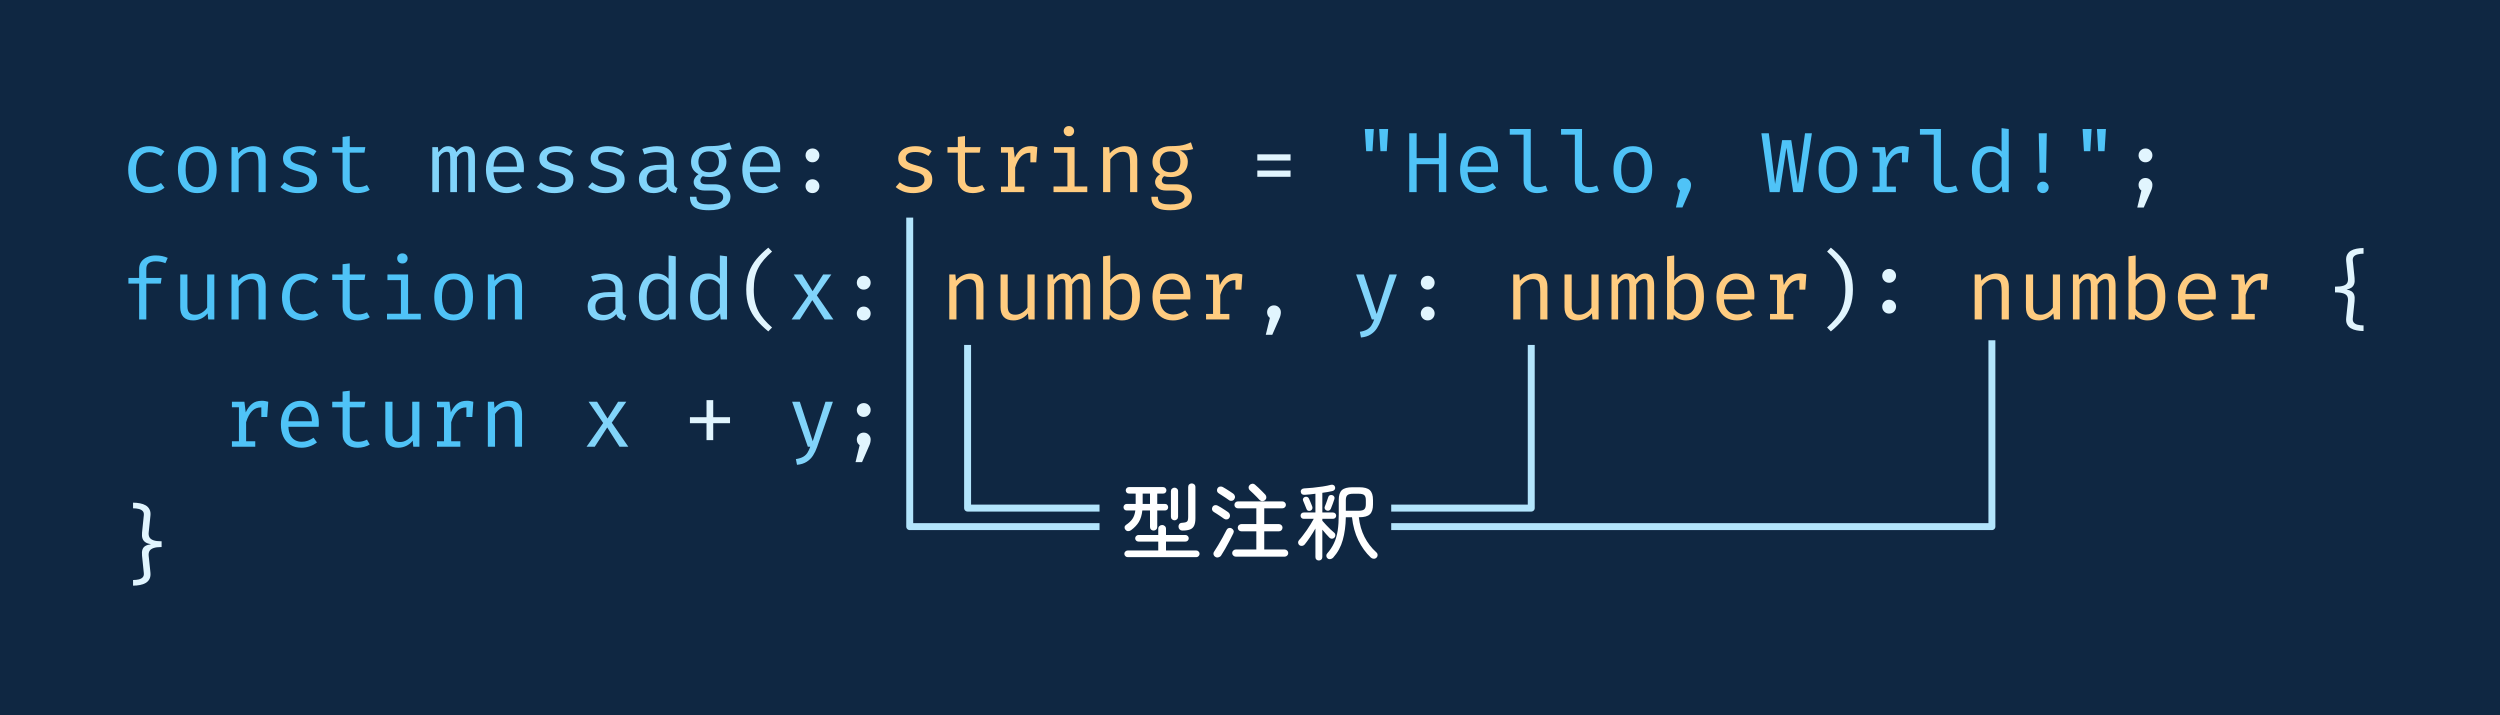 <svg width="1080" height="309" viewBox="0 0 1080 309" fill="none" xmlns="http://www.w3.org/2000/svg">
<rect width="1080" height="309" fill="#0F2742"/>
<path d="M64.499 80.748C65.471 80.748 66.375 80.588 67.212 80.268C68.061 79.948 68.843 79.541 69.557 79.049L71.071 81.08C70.222 81.806 69.2 82.379 68.006 82.797C66.812 83.215 65.643 83.425 64.499 83.425C62.566 83.425 60.917 83.012 59.551 82.188C58.197 81.351 57.163 80.181 56.449 78.68C55.735 77.166 55.379 75.394 55.379 73.363C55.379 71.418 55.735 69.677 56.449 68.138C57.175 66.588 58.215 65.369 59.569 64.483C60.935 63.597 62.591 63.154 64.535 63.154C65.778 63.154 66.942 63.345 68.025 63.726C69.12 64.095 70.123 64.655 71.034 65.406L69.52 67.474C68.695 66.895 67.865 66.465 67.028 66.181C66.203 65.886 65.36 65.739 64.499 65.739C62.825 65.739 61.446 66.366 60.363 67.621C59.28 68.877 58.739 70.791 58.739 73.363C58.739 75.086 58.985 76.495 59.477 77.591C59.981 78.674 60.665 79.474 61.526 79.991C62.4 80.495 63.391 80.748 64.499 80.748ZM85.262 63.154C87.096 63.154 88.628 63.572 89.859 64.409C91.102 65.234 92.031 66.403 92.647 67.917C93.275 69.431 93.588 71.215 93.588 73.271C93.588 75.252 93.268 77.006 92.628 78.532C91.988 80.058 91.047 81.258 89.804 82.132C88.573 82.994 87.047 83.425 85.225 83.425C83.404 83.425 81.871 83.006 80.628 82.169C79.385 81.332 78.444 80.157 77.804 78.643C77.176 77.117 76.862 75.338 76.862 73.308C76.862 71.302 77.182 69.535 77.822 68.009C78.462 66.483 79.404 65.295 80.647 64.446C81.902 63.585 83.441 63.154 85.262 63.154ZM85.262 65.683C83.588 65.683 82.321 66.305 81.459 67.548C80.61 68.778 80.185 70.698 80.185 73.308C80.185 75.868 80.604 77.769 81.441 79.012C82.29 80.255 83.552 80.877 85.225 80.877C86.899 80.877 88.155 80.255 88.992 79.012C89.841 77.769 90.265 75.855 90.265 73.271C90.265 70.686 89.847 68.778 89.01 67.548C88.173 66.305 86.924 65.683 85.262 65.683ZM100.008 83V63.56H102.648L102.888 66.255C103.675 65.258 104.66 64.495 105.841 63.966C107.035 63.425 108.192 63.154 109.312 63.154C111.22 63.154 112.605 63.658 113.466 64.668C114.34 65.677 114.777 67.08 114.777 68.877V83H111.675V71.166C111.675 69.837 111.601 68.766 111.454 67.954C111.306 67.129 110.998 66.532 110.531 66.163C110.063 65.781 109.337 65.591 108.352 65.591C107.589 65.591 106.869 65.757 106.192 66.089C105.528 66.421 104.931 66.84 104.401 67.345C103.885 67.837 103.454 68.335 103.109 68.84V83H100.008ZM128.765 80.859C130.255 80.859 131.43 80.582 132.291 80.028C133.165 79.462 133.602 78.711 133.602 77.775C133.602 77.185 133.491 76.674 133.27 76.243C133.061 75.812 132.624 75.425 131.959 75.08C131.295 74.735 130.273 74.391 128.895 74.046C127.553 73.714 126.384 73.332 125.387 72.901C124.402 72.459 123.633 71.886 123.079 71.185C122.538 70.483 122.267 69.572 122.267 68.452C122.267 67.357 122.575 66.415 123.19 65.628C123.818 64.828 124.685 64.219 125.793 63.8C126.901 63.369 128.187 63.154 129.651 63.154C131.215 63.154 132.575 63.363 133.731 63.782C134.901 64.188 135.891 64.692 136.704 65.295L135.338 67.4C134.599 66.895 133.787 66.483 132.901 66.163C132.015 65.831 130.944 65.665 129.688 65.665C128.162 65.665 127.079 65.905 126.439 66.385C125.799 66.852 125.479 67.462 125.479 68.212C125.479 68.778 125.633 69.252 125.941 69.634C126.261 70.003 126.796 70.341 127.547 70.649C128.298 70.945 129.331 71.271 130.648 71.628C131.916 71.96 133.018 72.36 133.953 72.828C134.901 73.295 135.639 73.911 136.168 74.674C136.698 75.437 136.962 76.421 136.962 77.628C136.962 79.006 136.568 80.126 135.781 80.988C134.993 81.837 133.971 82.459 132.716 82.852C131.473 83.234 130.156 83.425 128.765 83.425C127.005 83.425 125.504 83.172 124.261 82.668C123.03 82.151 121.996 81.529 121.159 80.803L122.931 78.754C123.695 79.382 124.568 79.892 125.553 80.286C126.55 80.668 127.621 80.859 128.765 80.859ZM159.738 82.022C159.074 82.465 158.268 82.809 157.32 83.055C156.372 83.302 155.443 83.425 154.532 83.425C152.44 83.425 150.828 82.877 149.695 81.781C148.563 80.686 147.997 79.277 147.997 77.554V65.96H143.529V63.56H147.997V59.148L151.098 58.779V63.56H157.818L157.449 65.96H151.098V77.517C151.098 78.6 151.381 79.425 151.948 79.991C152.526 80.557 153.48 80.84 154.809 80.84C155.535 80.84 156.206 80.754 156.821 80.582C157.437 80.409 158.009 80.188 158.538 79.917L159.738 82.022ZM590.19 65.332L589.599 55.732H593.495L592.922 65.332H590.19ZM596.356 65.332L595.802 55.732H599.679L599.089 65.332H596.356ZM621.588 83V70.945H611.988V83H608.794V57.578H611.988V68.323H621.588V57.578H624.782V83H621.588ZM634.007 74.379C634.069 75.88 634.358 77.111 634.875 78.071C635.392 79.019 636.075 79.72 636.924 80.175C637.773 80.618 638.696 80.84 639.693 80.84C640.69 80.84 641.589 80.692 642.389 80.397C643.201 80.102 644.032 79.665 644.881 79.086L646.339 81.135C645.429 81.849 644.389 82.409 643.219 82.815C642.062 83.222 640.875 83.425 639.656 83.425C637.773 83.425 636.167 83 634.838 82.151C633.509 81.302 632.493 80.12 631.792 78.606C631.102 77.08 630.758 75.314 630.758 73.308C630.758 71.338 631.109 69.591 631.81 68.065C632.512 66.538 633.496 65.338 634.764 64.465C636.032 63.591 637.527 63.154 639.25 63.154C640.887 63.154 642.296 63.541 643.478 64.317C644.659 65.08 645.564 66.175 646.192 67.603C646.832 69.019 647.152 70.711 647.152 72.68C647.152 73.012 647.146 73.326 647.133 73.621C647.121 73.905 647.102 74.157 647.078 74.379H634.007ZM639.287 65.701C637.847 65.701 636.641 66.212 635.669 67.234C634.709 68.255 634.161 69.837 634.026 71.978H644.161C644.124 69.898 643.669 68.335 642.795 67.289C641.921 66.231 640.752 65.701 639.287 65.701ZM661.288 55.732V78.2C661.288 79.16 661.583 79.843 662.174 80.249C662.777 80.643 663.552 80.84 664.5 80.84C665.091 80.84 665.651 80.778 666.18 80.655C666.709 80.532 667.239 80.366 667.768 80.157L668.599 82.428C668.069 82.686 667.411 82.914 666.623 83.111C665.848 83.32 664.968 83.425 663.983 83.425C662.26 83.425 660.863 82.951 659.792 82.003C658.722 81.043 658.186 79.72 658.186 78.034V58.188H652.223V55.732H661.288ZM683.436 55.732V78.2C683.436 79.16 683.732 79.843 684.322 80.249C684.925 80.643 685.701 80.84 686.649 80.84C687.239 80.84 687.799 80.778 688.329 80.655C688.858 80.532 689.387 80.366 689.916 80.157L690.747 82.428C690.218 82.686 689.559 82.914 688.772 83.111C687.996 83.32 687.116 83.425 686.132 83.425C684.409 83.425 683.012 82.951 681.941 82.003C680.87 81.043 680.335 79.72 680.335 78.034V58.188H674.372V55.732H683.436ZM705.419 63.154C707.252 63.154 708.785 63.572 710.015 64.409C711.259 65.234 712.188 66.403 712.803 67.917C713.431 69.431 713.745 71.215 713.745 73.271C713.745 75.252 713.425 77.006 712.785 78.532C712.145 80.058 711.203 81.258 709.96 82.132C708.729 82.994 707.203 83.425 705.382 83.425C703.56 83.425 702.028 83.006 700.785 82.169C699.542 81.332 698.6 80.157 697.96 78.643C697.332 77.117 697.019 75.338 697.019 73.308C697.019 71.302 697.339 69.535 697.979 68.009C698.619 66.483 699.56 65.295 700.803 64.446C702.059 63.585 703.597 63.154 705.419 63.154ZM705.419 65.683C703.745 65.683 702.477 66.305 701.615 67.548C700.766 68.778 700.342 70.698 700.342 73.308C700.342 75.868 700.76 77.769 701.597 79.012C702.446 80.255 703.708 80.877 705.382 80.877C707.055 80.877 708.311 80.255 709.148 79.012C709.997 77.769 710.422 75.855 710.422 73.271C710.422 70.686 710.003 68.778 709.166 67.548C708.329 66.305 707.08 65.683 705.419 65.683ZM727.53 76.926C728.379 76.926 729.087 77.215 729.653 77.794C730.232 78.372 730.521 79.068 730.521 79.88C730.521 80.323 730.465 80.772 730.355 81.228C730.256 81.683 730.072 82.2 729.801 82.778L726.81 89.628H724.004L725.776 82.335C725.407 82.065 725.112 81.714 724.89 81.283C724.681 80.84 724.576 80.372 724.576 79.88C724.576 79.055 724.859 78.36 725.425 77.794C725.992 77.215 726.693 76.926 727.53 76.926ZM782.738 57.578L778.861 83H774.652L771.735 63.819L768.799 83H764.498L760.916 57.578H764.128L766.842 79.474L769.888 60.532H773.821L776.719 79.474L779.765 57.578H782.738ZM794.012 63.154C795.846 63.154 797.378 63.572 798.609 64.409C799.852 65.234 800.782 66.403 801.397 67.917C802.025 69.431 802.338 71.215 802.338 73.271C802.338 75.252 802.018 77.006 801.378 78.532C800.738 80.058 799.797 81.258 798.554 82.132C797.323 82.994 795.797 83.425 793.975 83.425C792.154 83.425 790.622 83.006 789.378 82.169C788.135 81.332 787.194 80.157 786.554 78.643C785.926 77.117 785.612 75.338 785.612 73.308C785.612 71.302 785.932 69.535 786.572 68.009C787.212 66.483 788.154 65.295 789.397 64.446C790.652 63.585 792.191 63.154 794.012 63.154ZM794.012 65.683C792.338 65.683 791.071 66.305 790.209 67.548C789.36 68.778 788.935 70.698 788.935 73.308C788.935 75.868 789.354 77.769 790.191 79.012C791.04 80.255 792.302 80.877 793.975 80.877C795.649 80.877 796.905 80.255 797.742 79.012C798.591 77.769 799.015 75.855 799.015 73.271C799.015 70.686 798.597 68.778 797.76 67.548C796.923 66.305 795.674 65.683 794.012 65.683ZM808.942 83V80.618H811.97V65.942H808.942V63.56H814.333L814.905 68.157C815.656 66.557 816.567 65.32 817.638 64.446C818.708 63.572 820.124 63.135 821.884 63.135C822.425 63.135 822.905 63.178 823.324 63.265C823.755 63.339 824.191 63.437 824.635 63.56L823.73 66.329C823.324 66.219 822.955 66.138 822.622 66.089C822.29 66.028 821.908 65.997 821.478 65.997C819.988 65.997 818.708 66.526 817.638 67.585C816.567 68.643 815.711 70.243 815.071 72.385V80.618H819.022V83H808.942ZM821.644 70.132V65.905L821.958 63.56H824.635L824.191 70.132H821.644ZM838.475 55.732V78.2C838.475 79.16 838.771 79.843 839.361 80.249C839.965 80.643 840.74 80.84 841.688 80.84C842.278 80.84 842.838 80.778 843.368 80.655C843.897 80.532 844.426 80.366 844.955 80.157L845.786 82.428C845.257 82.686 844.598 82.914 843.811 83.111C843.035 83.32 842.155 83.425 841.171 83.425C839.448 83.425 838.051 82.951 836.98 82.003C835.909 81.043 835.374 79.72 835.374 78.034V58.188H829.411V55.732H838.475ZM864.685 55.345L867.787 55.732V83H865.073L864.778 80.434C864.051 81.468 863.215 82.225 862.267 82.705C861.331 83.185 860.328 83.425 859.258 83.425C857.571 83.425 856.181 83 855.085 82.151C853.99 81.302 853.178 80.12 852.648 78.606C852.119 77.08 851.855 75.314 851.855 73.308C851.855 71.363 852.156 69.628 852.759 68.102C853.362 66.563 854.23 65.357 855.362 64.483C856.507 63.597 857.879 63.154 859.479 63.154C860.599 63.154 861.584 63.351 862.433 63.745C863.282 64.126 864.033 64.692 864.685 65.443V55.345ZM860.291 65.646C858.667 65.646 857.418 66.28 856.544 67.548C855.67 68.815 855.233 70.735 855.233 73.308C855.233 74.981 855.411 76.385 855.768 77.517C856.125 78.649 856.648 79.499 857.338 80.065C858.039 80.631 858.895 80.914 859.904 80.914C861.011 80.914 861.953 80.6 862.728 79.972C863.516 79.345 864.168 78.637 864.685 77.849V68.138C864.156 67.351 863.516 66.742 862.765 66.311C862.015 65.868 861.19 65.646 860.291 65.646ZM884.212 57.578L883.898 74.618H881.111L880.741 57.578H884.212ZM882.532 78.477C883.246 78.477 883.837 78.717 884.304 79.197C884.784 79.677 885.024 80.255 885.024 80.932C885.024 81.621 884.784 82.212 884.304 82.705C883.837 83.185 883.246 83.425 882.532 83.425C881.831 83.425 881.246 83.185 880.778 82.705C880.311 82.212 880.077 81.621 880.077 80.932C880.077 80.255 880.311 79.677 880.778 79.197C881.246 78.717 881.831 78.477 882.532 78.477ZM900.268 65.332L899.678 55.732H903.573L903.001 65.332H900.268ZM906.434 65.332L905.881 55.732H909.758L909.167 65.332H906.434ZM67.194 110.345C68.24 110.345 69.188 110.437 70.037 110.622C70.886 110.806 71.692 111.065 72.455 111.397L71.459 113.705C70.831 113.434 70.166 113.231 69.465 113.095C68.763 112.96 68.037 112.892 67.286 112.892C65.932 112.892 64.911 113.157 64.222 113.686C63.545 114.215 63.206 115.028 63.206 116.123V120.074H69.797L69.465 122.511H63.206V138H60.105V122.511H55.471V120.074H60.105V116.197C60.105 114.991 60.412 113.951 61.028 113.077C61.655 112.203 62.505 111.532 63.575 111.065C64.646 110.585 65.852 110.345 67.194 110.345ZM80.961 118.56V132.332C80.961 133.612 81.225 134.535 81.755 135.102C82.284 135.668 83.108 135.951 84.228 135.951C85.299 135.951 86.308 135.649 87.256 135.046C88.216 134.431 88.961 133.705 89.49 132.868V118.56H92.591V138H89.951L89.693 135.378C88.93 136.363 87.988 137.12 86.868 137.649C85.748 138.166 84.616 138.425 83.472 138.425C81.588 138.425 80.179 137.926 79.244 136.929C78.321 135.92 77.859 134.511 77.859 132.702V118.56H80.961ZM100.008 138V118.56H102.648L102.888 121.255C103.675 120.258 104.66 119.495 105.841 118.966C107.035 118.425 108.192 118.154 109.312 118.154C111.22 118.154 112.605 118.658 113.466 119.668C114.34 120.677 114.777 122.08 114.777 123.877V138H111.675V126.166C111.675 124.837 111.601 123.766 111.454 122.954C111.306 122.129 110.998 121.532 110.531 121.163C110.063 120.782 109.337 120.591 108.352 120.591C107.589 120.591 106.869 120.757 106.192 121.089C105.528 121.422 104.931 121.84 104.401 122.345C103.885 122.837 103.454 123.335 103.109 123.84V138H100.008ZM130.944 135.748C131.916 135.748 132.821 135.588 133.658 135.268C134.507 134.948 135.288 134.542 136.002 134.049L137.516 136.08C136.667 136.806 135.645 137.378 134.451 137.797C133.258 138.215 132.088 138.425 130.944 138.425C129.011 138.425 127.362 138.012 125.996 137.188C124.642 136.351 123.608 135.182 122.895 133.68C122.181 132.166 121.824 130.394 121.824 128.363C121.824 126.418 122.181 124.677 122.895 123.138C123.621 121.588 124.661 120.369 126.015 119.483C127.381 118.597 129.036 118.154 130.981 118.154C132.224 118.154 133.387 118.345 134.47 118.726C135.565 119.095 136.568 119.655 137.479 120.406L135.965 122.474C135.141 121.895 134.31 121.465 133.473 121.182C132.648 120.886 131.805 120.738 130.944 120.738C129.27 120.738 127.891 121.366 126.808 122.622C125.725 123.877 125.184 125.791 125.184 128.363C125.184 130.086 125.43 131.495 125.922 132.591C126.427 133.674 127.11 134.474 127.971 134.991C128.845 135.495 129.836 135.748 130.944 135.748ZM159.738 137.022C159.074 137.465 158.268 137.809 157.32 138.055C156.372 138.302 155.443 138.425 154.532 138.425C152.44 138.425 150.828 137.877 149.695 136.782C148.563 135.686 147.997 134.277 147.997 132.554V120.96H143.529V118.56H147.997V114.148L151.098 113.778V118.56H157.818L157.449 120.96H151.098V132.517C151.098 133.6 151.381 134.425 151.948 134.991C152.526 135.557 153.48 135.84 154.809 135.84C155.535 135.84 156.206 135.754 156.821 135.582C157.437 135.409 158.009 135.188 158.538 134.917L159.738 137.022ZM176.293 118.56V135.545H181.776V138H167.191V135.545H173.191V121.015H167.376V118.56H176.293ZM173.819 109.458C174.508 109.458 175.056 109.668 175.462 110.086C175.881 110.505 176.09 111.015 176.09 111.618C176.09 112.246 175.881 112.775 175.462 113.206C175.056 113.625 174.508 113.834 173.819 113.834C173.167 113.834 172.631 113.625 172.213 113.206C171.794 112.775 171.585 112.246 171.585 111.618C171.585 111.015 171.794 110.505 172.213 110.086C172.631 109.668 173.167 109.458 173.819 109.458ZM196.004 118.154C197.838 118.154 199.371 118.572 200.601 119.409C201.844 120.234 202.774 121.403 203.389 122.917C204.017 124.431 204.331 126.215 204.331 128.271C204.331 130.252 204.011 132.006 203.371 133.532C202.731 135.058 201.789 136.258 200.546 137.132C199.315 137.994 197.789 138.425 195.968 138.425C194.146 138.425 192.614 138.006 191.371 137.169C190.128 136.332 189.186 135.157 188.546 133.643C187.918 132.117 187.604 130.338 187.604 128.308C187.604 126.302 187.924 124.535 188.564 123.009C189.204 121.483 190.146 120.295 191.389 119.446C192.644 118.585 194.183 118.154 196.004 118.154ZM196.004 120.683C194.331 120.683 193.063 121.305 192.201 122.548C191.352 123.778 190.928 125.698 190.928 128.308C190.928 130.868 191.346 132.769 192.183 134.012C193.032 135.255 194.294 135.877 195.968 135.877C197.641 135.877 198.897 135.255 199.734 134.012C200.583 132.769 201.008 130.855 201.008 128.271C201.008 125.686 200.589 123.778 199.752 122.548C198.915 121.305 197.666 120.683 196.004 120.683ZM210.75 138V118.56H213.39L213.63 121.255C214.418 120.258 215.402 119.495 216.584 118.966C217.778 118.425 218.934 118.154 220.054 118.154C221.962 118.154 223.347 118.658 224.208 119.668C225.082 120.677 225.519 122.08 225.519 123.877V138H222.418V126.166C222.418 124.837 222.344 123.766 222.196 122.954C222.048 122.129 221.741 121.532 221.273 121.163C220.805 120.782 220.079 120.591 219.094 120.591C218.331 120.591 217.611 120.757 216.934 121.089C216.27 121.422 215.673 121.84 215.144 122.345C214.627 122.837 214.196 123.335 213.851 123.84V138H210.75ZM100.192 193V190.618H103.22V175.942H100.192V173.56H105.583L106.155 178.157C106.906 176.557 107.817 175.32 108.888 174.446C109.958 173.572 111.374 173.135 113.134 173.135C113.675 173.135 114.155 173.178 114.574 173.265C115.005 173.338 115.441 173.437 115.885 173.56L114.98 176.329C114.574 176.218 114.205 176.138 113.872 176.089C113.54 176.028 113.158 175.997 112.728 175.997C111.238 175.997 109.958 176.526 108.888 177.585C107.817 178.643 106.961 180.243 106.321 182.385V190.618H110.272V193H100.192ZM112.894 180.132V175.905L113.208 173.56H115.885L115.441 180.132H112.894ZM124.593 184.378C124.655 185.88 124.944 187.111 125.461 188.071C125.978 189.018 126.661 189.72 127.51 190.175C128.359 190.618 129.282 190.84 130.279 190.84C131.276 190.84 132.175 190.692 132.975 190.397C133.787 190.102 134.618 189.665 135.467 189.086L136.925 191.135C136.015 191.849 134.975 192.409 133.805 192.815C132.648 193.222 131.461 193.425 130.242 193.425C128.359 193.425 126.753 193 125.424 192.151C124.095 191.302 123.079 190.12 122.378 188.606C121.688 187.08 121.344 185.314 121.344 183.308C121.344 181.338 121.695 179.591 122.396 178.065C123.098 176.538 124.082 175.338 125.35 174.465C126.618 173.591 128.113 173.154 129.836 173.154C131.473 173.154 132.882 173.542 134.064 174.317C135.245 175.08 136.15 176.175 136.778 177.603C137.418 179.018 137.738 180.711 137.738 182.68C137.738 183.012 137.731 183.326 137.719 183.622C137.707 183.905 137.688 184.157 137.664 184.378H124.593ZM129.873 175.702C128.433 175.702 127.227 176.212 126.255 177.234C125.295 178.255 124.747 179.837 124.611 181.978H134.747C134.71 179.898 134.255 178.335 133.381 177.289C132.507 176.231 131.338 175.702 129.873 175.702ZM159.738 192.022C159.074 192.465 158.268 192.809 157.32 193.055C156.372 193.302 155.443 193.425 154.532 193.425C152.44 193.425 150.828 192.877 149.695 191.782C148.563 190.686 147.997 189.277 147.997 187.554V175.96H143.529V173.56H147.997V169.148L151.098 168.778V173.56H157.818L157.449 175.96H151.098V187.517C151.098 188.6 151.381 189.425 151.948 189.991C152.526 190.557 153.48 190.84 154.809 190.84C155.535 190.84 156.206 190.754 156.821 190.582C157.437 190.409 158.009 190.188 158.538 189.917L159.738 192.022ZM169.554 173.56V187.332C169.554 188.612 169.819 189.535 170.348 190.102C170.878 190.668 171.702 190.951 172.822 190.951C173.893 190.951 174.902 190.649 175.85 190.046C176.81 189.431 177.554 188.705 178.084 187.868V173.56H181.185V193H178.545L178.287 190.378C177.524 191.363 176.582 192.12 175.462 192.649C174.342 193.166 173.21 193.425 172.065 193.425C170.182 193.425 168.773 192.926 167.838 191.929C166.914 190.92 166.453 189.511 166.453 187.702V173.56H169.554ZM188.786 193V190.618H191.814V175.942H188.786V173.56H194.177L194.749 178.157C195.5 176.557 196.411 175.32 197.481 174.446C198.552 173.572 199.968 173.135 201.728 173.135C202.269 173.135 202.749 173.178 203.168 173.265C203.598 173.338 204.035 173.437 204.478 173.56L203.574 176.329C203.168 176.218 202.798 176.138 202.466 176.089C202.134 176.028 201.752 175.997 201.321 175.997C199.832 175.997 198.552 176.526 197.481 177.585C196.411 178.643 195.555 180.243 194.915 182.385V190.618H198.866V193H188.786ZM201.488 180.132V175.905L201.801 173.56H204.478L204.035 180.132H201.488ZM210.75 193V173.56H213.39L213.63 176.255C214.418 175.258 215.402 174.495 216.584 173.966C217.778 173.425 218.934 173.154 220.054 173.154C221.962 173.154 223.347 173.658 224.208 174.668C225.082 175.677 225.519 177.08 225.519 178.877V193H222.418V181.166C222.418 179.837 222.344 178.766 222.196 177.954C222.048 177.129 221.741 176.532 221.273 176.163C220.805 175.782 220.079 175.591 219.094 175.591C218.331 175.591 217.611 175.757 216.934 176.089C216.27 176.422 215.673 176.84 215.144 177.345C214.627 177.837 214.196 178.335 213.851 178.84V193H210.75Z" fill="#4FC3F7"/>
<path d="M347.997 80.415C347.997 79.615 348.28 78.92 348.847 78.329C349.425 77.739 350.133 77.443 350.97 77.443C351.831 77.443 352.545 77.739 353.111 78.329C353.69 78.92 353.979 79.615 353.979 80.415C353.979 81.252 353.69 81.966 353.111 82.557C352.545 83.135 351.831 83.425 350.97 83.425C350.133 83.425 349.425 83.135 348.847 82.557C348.28 81.966 347.997 81.252 347.997 80.415ZM347.997 67.105C347.997 66.538 348.127 66.034 348.385 65.591C348.644 65.148 349 64.797 349.456 64.538C349.911 64.268 350.416 64.132 350.97 64.132C351.831 64.132 352.545 64.421 353.111 65C353.69 65.579 353.979 66.28 353.979 67.105C353.979 67.917 353.69 68.625 353.111 69.228C352.545 69.819 351.831 70.114 350.97 70.114C350.133 70.114 349.425 69.819 348.847 69.228C348.28 68.625 347.997 67.917 347.997 67.105ZM557.524 66.68V69.357H543.161V66.68H557.524ZM557.524 73.677V76.372H543.161V73.677H557.524ZM926.829 76.889C927.691 76.889 928.404 77.185 928.971 77.775C929.549 78.354 929.838 79.043 929.838 79.843C929.838 80.299 929.783 80.754 929.672 81.209C929.574 81.665 929.383 82.188 929.1 82.778L926.109 89.646H923.303L925.075 82.317C924.263 81.751 923.857 80.932 923.857 79.862C923.857 79.037 924.14 78.335 924.706 77.757C925.284 77.178 925.992 76.889 926.829 76.889ZM926.829 64.132C927.691 64.132 928.404 64.421 928.971 65C929.549 65.579 929.838 66.28 929.838 67.105C929.838 67.917 929.549 68.625 928.971 69.228C928.404 69.819 927.691 70.114 926.829 70.114C925.992 70.114 925.284 69.819 924.706 69.228C924.14 68.625 923.857 67.917 923.857 67.105C923.857 66.538 923.986 66.034 924.244 65.591C924.503 65.148 924.86 64.797 925.315 64.538C925.771 64.268 926.275 64.132 926.829 64.132ZM325.627 125.077C325.627 126.997 325.794 128.72 326.126 130.246C326.458 131.76 326.95 133.151 327.603 134.418C328.255 135.674 329.074 136.868 330.058 138C331.055 139.145 332.212 140.302 333.529 141.471L331.904 143.169C329.91 141.532 328.2 139.858 326.772 138.148C325.357 136.437 324.267 134.529 323.504 132.425C322.754 130.32 322.378 127.871 322.378 125.077C322.378 122.271 322.754 119.815 323.504 117.711C324.267 115.606 325.357 113.698 326.772 111.988C328.2 110.277 329.91 108.609 331.904 106.985L333.529 108.683C332.2 109.865 331.037 111.028 330.04 112.172C329.055 113.305 328.237 114.498 327.584 115.754C326.932 116.997 326.44 118.382 326.107 119.908C325.787 121.422 325.627 123.145 325.627 125.077ZM370.146 135.415C370.146 134.615 370.429 133.92 370.995 133.329C371.574 132.738 372.281 132.443 373.118 132.443C373.98 132.443 374.694 132.738 375.26 133.329C375.838 133.92 376.127 134.615 376.127 135.415C376.127 136.252 375.838 136.966 375.26 137.557C374.694 138.135 373.98 138.425 373.118 138.425C372.281 138.425 371.574 138.135 370.995 137.557C370.429 136.966 370.146 136.252 370.146 135.415ZM370.146 122.105C370.146 121.538 370.275 121.034 370.534 120.591C370.792 120.148 371.149 119.797 371.604 119.538C372.06 119.268 372.564 119.132 373.118 119.132C373.98 119.132 374.694 119.422 375.26 120C375.838 120.578 376.127 121.28 376.127 122.105C376.127 122.917 375.838 123.625 375.26 124.228C374.694 124.818 373.98 125.114 373.118 125.114C372.281 125.114 371.574 124.818 370.995 124.228C370.429 123.625 370.146 122.917 370.146 122.105ZM550.343 131.926C551.192 131.926 551.899 132.215 552.466 132.794C553.044 133.372 553.333 134.068 553.333 134.88C553.333 135.323 553.278 135.772 553.167 136.228C553.069 136.683 552.884 137.2 552.613 137.778L549.623 144.628H546.816L548.589 137.335C548.219 137.065 547.924 136.714 547.703 136.283C547.493 135.84 547.389 135.372 547.389 134.88C547.389 134.055 547.672 133.36 548.238 132.794C548.804 132.215 549.506 131.926 550.343 131.926ZM613.779 135.415C613.779 134.615 614.062 133.92 614.628 133.329C615.206 132.738 615.914 132.443 616.751 132.443C617.612 132.443 618.326 132.738 618.892 133.329C619.471 133.92 619.76 134.615 619.76 135.415C619.76 136.252 619.471 136.966 618.892 137.557C618.326 138.135 617.612 138.425 616.751 138.425C615.914 138.425 615.206 138.135 614.628 137.557C614.062 136.966 613.779 136.252 613.779 135.415ZM613.779 122.105C613.779 121.538 613.908 121.034 614.166 120.591C614.425 120.148 614.782 119.797 615.237 119.538C615.692 119.268 616.197 119.132 616.751 119.132C617.612 119.132 618.326 119.422 618.892 120C619.471 120.578 619.76 121.28 619.76 122.105C619.76 122.917 619.471 123.625 618.892 124.228C618.326 124.818 617.612 125.114 616.751 125.114C615.914 125.114 615.206 124.818 614.628 124.228C614.062 123.625 613.779 122.917 613.779 122.105ZM797.206 125.077C797.206 123.145 797.04 121.422 796.708 119.908C796.388 118.382 795.902 116.997 795.249 115.754C794.597 114.498 793.772 113.305 792.775 112.172C791.791 111.028 790.634 109.865 789.305 108.683L790.929 106.985C792.935 108.609 794.646 110.277 796.062 111.988C797.477 113.698 798.56 115.606 799.311 117.711C800.074 119.815 800.455 122.271 800.455 125.077C800.455 127.871 800.074 130.32 799.311 132.425C798.56 134.529 797.477 136.437 796.062 138.148C794.646 139.858 792.935 141.532 790.929 143.169L789.305 141.471C790.622 140.302 791.772 139.145 792.757 138C793.754 136.868 794.578 135.674 795.231 134.418C795.883 133.151 796.375 131.76 796.708 130.246C797.04 128.72 797.206 126.997 797.206 125.077ZM813.115 132.462C813.115 131.662 813.398 130.966 813.964 130.375C814.542 129.785 815.25 129.489 816.087 129.489C816.948 129.489 817.662 129.785 818.228 130.375C818.807 130.966 819.096 131.662 819.096 132.462C819.096 133.298 818.807 134.012 818.228 134.603C817.662 135.182 816.948 135.471 816.087 135.471C815.25 135.471 814.542 135.182 813.964 134.603C813.398 134.012 813.115 133.298 813.115 132.462ZM813.115 119.151C813.115 118.585 813.244 118.08 813.502 117.637C813.761 117.194 814.118 116.843 814.573 116.585C815.028 116.314 815.533 116.178 816.087 116.178C816.948 116.178 817.662 116.468 818.228 117.046C818.807 117.625 819.096 118.326 819.096 119.151C819.096 119.963 818.807 120.671 818.228 121.274C817.662 121.865 816.948 122.16 816.087 122.16C815.25 122.16 814.542 121.865 813.964 121.274C813.398 120.671 813.115 119.963 813.115 119.151ZM1021.05 107.151V109.588C1020.16 109.588 1019.34 109.68 1018.6 109.865C1017.87 110.037 1017.31 110.338 1016.9 110.769C1016.51 111.2 1016.34 111.791 1016.4 112.542L1017.18 120.111C1017.29 121.145 1017.23 122 1016.99 122.677C1016.76 123.354 1016.36 123.883 1015.81 124.265C1015.27 124.646 1014.57 124.917 1013.72 125.077C1014.59 125.225 1015.29 125.483 1015.85 125.852C1016.4 126.209 1016.79 126.726 1017.01 127.403C1017.23 128.068 1017.29 128.948 1017.18 130.043L1016.4 137.612C1016.34 138.375 1016.51 138.972 1016.9 139.403C1017.29 139.834 1017.86 140.135 1018.6 140.308C1019.34 140.48 1020.16 140.566 1021.05 140.566V143.003C1020.02 143.003 1019.03 142.911 1018.08 142.726C1017.13 142.554 1016.3 142.252 1015.57 141.822C1014.84 141.391 1014.3 140.8 1013.93 140.049C1013.56 139.311 1013.44 138.375 1013.56 137.243L1014.3 130.228C1014.4 129.378 1014.32 128.665 1014.06 128.086C1013.81 127.508 1013.27 127.071 1012.43 126.775C1011.61 126.468 1010.37 126.314 1008.72 126.314V123.84C1010.37 123.84 1011.61 123.692 1012.43 123.397C1013.27 123.102 1013.81 122.665 1014.06 122.086C1014.32 121.508 1014.4 120.8 1014.3 119.963L1013.56 112.911C1013.44 111.778 1013.56 110.843 1013.93 110.105C1014.3 109.354 1014.84 108.763 1015.55 108.332C1016.28 107.902 1017.12 107.6 1018.06 107.428C1019.02 107.243 1020.02 107.151 1021.05 107.151ZM308.113 172.858V180.225H315.368V182.828H308.113V190.138H305.214V182.828H298.051V180.225H305.214V172.858H308.113ZM373.118 186.889C373.98 186.889 374.694 187.185 375.26 187.775C375.838 188.354 376.127 189.043 376.127 189.843C376.127 190.298 376.072 190.754 375.961 191.209C375.863 191.665 375.672 192.188 375.389 192.778L372.398 199.646H369.592L371.364 192.317C370.552 191.751 370.146 190.932 370.146 189.862C370.146 189.037 370.429 188.335 370.995 187.757C371.574 187.178 372.281 186.889 373.118 186.889ZM373.118 174.132C373.98 174.132 374.694 174.422 375.26 175C375.838 175.578 376.127 176.28 376.127 177.105C376.127 177.917 375.838 178.625 375.26 179.228C374.694 179.818 373.98 180.114 373.118 180.114C372.281 180.114 371.574 179.818 370.995 179.228C370.429 178.625 370.146 177.917 370.146 177.105C370.146 176.538 370.275 176.034 370.534 175.591C370.792 175.148 371.149 174.797 371.604 174.538C372.06 174.268 372.564 174.132 373.118 174.132ZM57.483 217.151C58.517 217.151 59.508 217.243 60.455 217.428C61.403 217.6 62.24 217.902 62.966 218.332C63.692 218.763 64.24 219.354 64.609 220.105C64.991 220.843 65.114 221.778 64.978 222.911L64.24 229.963C64.141 230.8 64.246 231.508 64.554 232.086C64.874 232.665 65.452 233.102 66.289 233.397C67.126 233.692 68.302 233.84 69.815 233.84V236.314C68.314 236.314 67.138 236.468 66.289 236.775C65.452 237.071 64.874 237.508 64.554 238.086C64.246 238.665 64.141 239.378 64.24 240.228L64.978 247.243C65.102 248.375 64.978 249.311 64.609 250.049C64.24 250.8 63.692 251.391 62.966 251.822C62.252 252.252 61.415 252.554 60.455 252.726C59.508 252.911 58.517 253.003 57.483 253.003V250.566C58.382 250.566 59.194 250.48 59.92 250.308C60.658 250.135 61.231 249.834 61.637 249.403C62.043 248.972 62.209 248.375 62.135 247.612L61.36 240.043C61.249 238.948 61.311 238.068 61.545 237.403C61.779 236.726 62.197 236.209 62.8 235.852C63.415 235.495 64.222 235.249 65.219 235.114C64.258 234.954 63.471 234.677 62.855 234.283C62.252 233.889 61.828 233.354 61.581 232.677C61.335 232 61.261 231.145 61.36 230.111L62.135 222.542C62.209 221.791 62.043 221.2 61.637 220.769C61.231 220.338 60.665 220.037 59.938 219.865C59.212 219.68 58.394 219.588 57.483 219.588V217.151Z" fill="#E1F5FE"/>
<path d="M201.414 63.154C202.041 63.154 202.638 63.289 203.204 63.56C203.783 63.831 204.257 64.354 204.626 65.129C204.995 65.905 205.18 67.037 205.18 68.526V83H202.3V69.025C202.3 67.806 202.226 66.926 202.078 66.385C201.931 65.843 201.506 65.572 200.804 65.572C200.226 65.572 199.648 65.757 199.069 66.126C198.503 66.483 197.949 67.074 197.408 67.898V83H194.509V69.025C194.509 67.806 194.435 66.926 194.288 66.385C194.14 65.843 193.715 65.572 193.014 65.572C192.411 65.572 191.826 65.757 191.26 66.126C190.706 66.483 190.158 67.074 189.617 67.898V83H186.755V63.56H189.192L189.377 65.812C189.906 65.061 190.497 64.434 191.149 63.929C191.814 63.412 192.632 63.154 193.604 63.154C194.343 63.154 195.038 63.332 195.691 63.689C196.343 64.034 196.823 64.711 197.131 65.72C197.66 64.957 198.257 64.341 198.921 63.874C199.586 63.394 200.417 63.154 201.414 63.154ZM213.187 74.379C213.248 75.88 213.538 77.111 214.054 78.071C214.571 79.019 215.254 79.72 216.104 80.175C216.953 80.618 217.876 80.84 218.873 80.84C219.87 80.84 220.768 80.692 221.568 80.397C222.381 80.102 223.211 79.665 224.061 79.086L225.519 81.135C224.608 81.849 223.568 82.409 222.399 82.815C221.242 83.222 220.054 83.425 218.836 83.425C216.953 83.425 215.347 83 214.018 82.151C212.688 81.302 211.673 80.12 210.971 78.606C210.282 77.08 209.938 75.314 209.938 73.308C209.938 71.338 210.288 69.591 210.99 68.065C211.691 66.538 212.676 65.338 213.944 64.465C215.211 63.591 216.707 63.154 218.43 63.154C220.067 63.154 221.476 63.541 222.658 64.317C223.839 65.08 224.744 66.175 225.371 67.603C226.011 69.019 226.331 70.711 226.331 72.68C226.331 73.012 226.325 73.326 226.313 73.621C226.301 73.905 226.282 74.157 226.258 74.379H213.187ZM218.467 65.701C217.027 65.701 215.821 66.212 214.848 67.234C213.888 68.255 213.341 69.837 213.205 71.978H223.341C223.304 69.898 222.848 68.335 221.974 67.289C221.101 66.231 219.931 65.701 218.467 65.701ZM239.507 80.859C240.997 80.859 242.172 80.582 243.034 80.028C243.907 79.462 244.344 78.711 244.344 77.775C244.344 77.185 244.234 76.674 244.012 76.243C243.803 75.812 243.366 75.425 242.701 75.08C242.037 74.735 241.015 74.391 239.637 74.046C238.295 73.714 237.126 73.332 236.129 72.901C235.144 72.459 234.375 71.886 233.821 71.185C233.28 70.483 233.009 69.572 233.009 68.452C233.009 67.357 233.317 66.415 233.932 65.628C234.56 64.828 235.427 64.219 236.535 63.8C237.643 63.369 238.929 63.154 240.394 63.154C241.957 63.154 243.317 63.363 244.474 63.782C245.643 64.188 246.634 64.692 247.446 65.295L246.08 67.4C245.341 66.895 244.529 66.483 243.643 66.163C242.757 65.831 241.686 65.665 240.431 65.665C238.904 65.665 237.821 65.905 237.181 66.385C236.541 66.852 236.221 67.462 236.221 68.212C236.221 68.778 236.375 69.252 236.683 69.634C237.003 70.003 237.538 70.341 238.289 70.649C239.04 70.945 240.074 71.271 241.391 71.628C242.658 71.96 243.76 72.36 244.695 72.828C245.643 73.295 246.381 73.911 246.911 74.674C247.44 75.437 247.704 76.421 247.704 77.628C247.704 79.006 247.311 80.126 246.523 80.988C245.735 81.837 244.714 82.459 243.458 82.852C242.215 83.234 240.898 83.425 239.507 83.425C237.747 83.425 236.246 83.172 235.003 82.668C233.772 82.151 232.738 81.529 231.901 80.803L233.674 78.754C234.437 79.382 235.311 79.892 236.295 80.286C237.292 80.668 238.363 80.859 239.507 80.859ZM261.656 80.859C263.145 80.859 264.321 80.582 265.182 80.028C266.056 79.462 266.493 78.711 266.493 77.775C266.493 77.185 266.382 76.674 266.161 76.243C265.951 75.812 265.514 75.425 264.85 75.08C264.185 74.735 263.164 74.391 261.785 74.046C260.444 73.714 259.274 73.332 258.277 72.901C257.293 72.459 256.524 71.886 255.97 71.185C255.428 70.483 255.157 69.572 255.157 68.452C255.157 67.357 255.465 66.415 256.081 65.628C256.708 64.828 257.576 64.219 258.684 63.8C259.791 63.369 261.077 63.154 262.542 63.154C264.105 63.154 265.465 63.363 266.622 63.782C267.791 64.188 268.782 64.692 269.594 65.295L268.228 67.4C267.49 66.895 266.677 66.483 265.791 66.163C264.905 65.831 263.834 65.665 262.579 65.665C261.053 65.665 259.97 65.905 259.33 66.385C258.69 66.852 258.37 67.462 258.37 68.212C258.37 68.778 258.524 69.252 258.831 69.634C259.151 70.003 259.687 70.341 260.437 70.649C261.188 70.945 262.222 71.271 263.539 71.628C264.807 71.96 265.908 72.36 266.844 72.828C267.791 73.295 268.53 73.911 269.059 74.674C269.588 75.437 269.853 76.421 269.853 77.628C269.853 79.006 269.459 80.126 268.671 80.988C267.884 81.837 266.862 82.459 265.607 82.852C264.364 83.234 263.047 83.425 261.656 83.425C259.896 83.425 258.394 83.172 257.151 82.668C255.921 82.151 254.887 81.529 254.05 80.803L255.822 78.754C256.585 79.382 257.459 79.892 258.444 80.286C259.441 80.668 260.511 80.859 261.656 80.859ZM291.115 78.754C291.115 79.529 291.244 80.095 291.503 80.452C291.761 80.809 292.161 81.074 292.703 81.246L291.946 83.425C291.109 83.314 290.377 83.049 289.749 82.631C289.121 82.2 288.666 81.554 288.383 80.692C287.681 81.591 286.807 82.274 285.761 82.742C284.715 83.197 283.558 83.425 282.291 83.425C280.346 83.425 278.814 82.877 277.694 81.781C276.574 80.686 276.014 79.234 276.014 77.425C276.014 75.418 276.795 73.88 278.358 72.809C279.921 71.739 282.18 71.203 285.134 71.203H287.995V69.579C287.995 68.175 287.583 67.185 286.758 66.606C285.946 66.015 284.814 65.72 283.361 65.72C282.721 65.72 281.971 65.8 281.109 65.96C280.247 66.108 279.312 66.36 278.303 66.717L277.491 64.372C278.684 63.929 279.804 63.615 280.851 63.431C281.897 63.246 282.894 63.154 283.841 63.154C286.266 63.154 288.081 63.72 289.287 64.852C290.506 65.972 291.115 67.499 291.115 69.431V78.754ZM283.084 81.061C284.044 81.061 284.961 80.822 285.835 80.341C286.709 79.849 287.429 79.172 287.995 78.311V73.308H285.189C283.047 73.308 281.534 73.677 280.647 74.415C279.774 75.154 279.337 76.145 279.337 77.388C279.337 78.594 279.644 79.511 280.26 80.138C280.887 80.754 281.829 81.061 283.084 81.061ZM315.147 61.492L316.107 64.409C315.282 64.668 314.402 64.828 313.467 64.889C312.531 64.951 311.516 64.981 310.421 64.981C311.541 65.499 312.384 66.169 312.95 66.994C313.516 67.806 313.799 68.766 313.799 69.874C313.799 71.154 313.51 72.292 312.931 73.289C312.353 74.286 311.516 75.068 310.421 75.634C309.337 76.2 308.027 76.483 306.488 76.483C305.836 76.483 305.288 76.452 304.845 76.391C304.414 76.329 303.996 76.237 303.59 76.114C303.294 76.311 303.048 76.582 302.851 76.926C302.667 77.271 302.574 77.628 302.574 77.997C302.574 78.465 302.759 78.852 303.128 79.16C303.497 79.468 304.181 79.621 305.177 79.621H308.685C309.99 79.621 311.159 79.855 312.193 80.323C313.239 80.791 314.057 81.418 314.648 82.206C315.251 82.994 315.553 83.892 315.553 84.901C315.553 86.809 314.741 88.274 313.116 89.295C311.504 90.317 309.221 90.828 306.267 90.828C304.199 90.828 302.568 90.612 301.374 90.181C300.181 89.763 299.325 89.117 298.808 88.243C298.304 87.382 298.051 86.292 298.051 84.975H300.857C300.857 85.726 301.005 86.348 301.301 86.84C301.596 87.332 302.131 87.695 302.907 87.929C303.682 88.175 304.796 88.299 306.248 88.299C307.676 88.299 308.839 88.175 309.737 87.929C310.648 87.695 311.319 87.338 311.75 86.859C312.193 86.391 312.414 85.806 312.414 85.105C312.414 84.181 311.996 83.486 311.159 83.019C310.322 82.551 309.276 82.317 308.021 82.317H304.55C302.876 82.317 301.639 81.948 300.839 81.209C300.051 80.471 299.657 79.621 299.657 78.662C299.657 78.034 299.836 77.425 300.193 76.834C300.562 76.243 301.097 75.72 301.799 75.265C300.679 74.674 299.854 73.942 299.325 73.068C298.796 72.194 298.531 71.135 298.531 69.892C298.531 68.575 298.857 67.412 299.51 66.403C300.162 65.382 301.073 64.582 302.242 64.003C303.411 63.425 304.759 63.135 306.285 63.135C307.922 63.123 309.251 63.055 310.273 62.932C311.294 62.797 312.168 62.606 312.894 62.36C313.633 62.114 314.384 61.825 315.147 61.492ZM306.285 65.406C304.722 65.406 303.565 65.831 302.814 66.68C302.076 67.517 301.707 68.588 301.707 69.892C301.707 71.209 302.088 72.292 302.851 73.141C303.614 73.991 304.784 74.415 306.359 74.415C307.737 74.415 308.784 74.015 309.497 73.215C310.224 72.415 310.587 71.302 310.587 69.874C310.587 68.409 310.224 67.302 309.497 66.551C308.784 65.788 307.713 65.406 306.285 65.406ZM323.929 74.379C323.99 75.88 324.28 77.111 324.797 78.071C325.314 79.019 325.997 79.72 326.846 80.175C327.695 80.618 328.618 80.84 329.615 80.84C330.612 80.84 331.51 80.692 332.31 80.397C333.123 80.102 333.954 79.665 334.803 79.086L336.261 81.135C335.35 81.849 334.31 82.409 333.141 82.815C331.984 83.222 330.797 83.425 329.578 83.425C327.695 83.425 326.089 83 324.76 82.151C323.43 81.302 322.415 80.12 321.714 78.606C321.024 77.08 320.68 75.314 320.68 73.308C320.68 71.338 321.03 69.591 321.732 68.065C322.434 66.538 323.418 65.338 324.686 64.465C325.954 63.591 327.449 63.154 329.172 63.154C330.809 63.154 332.218 63.541 333.4 64.317C334.581 65.08 335.486 66.175 336.114 67.603C336.754 69.019 337.074 70.711 337.074 72.68C337.074 73.012 337.067 73.326 337.055 73.621C337.043 73.905 337.024 74.157 337 74.379H323.929ZM329.209 65.701C327.769 65.701 326.563 66.212 325.59 67.234C324.63 68.255 324.083 69.837 323.947 71.978H334.083C334.046 69.898 333.59 68.335 332.717 67.289C331.843 66.231 330.674 65.701 329.209 65.701ZM268.967 133.754C268.967 134.529 269.096 135.095 269.354 135.452C269.613 135.809 270.013 136.074 270.554 136.246L269.797 138.425C268.961 138.314 268.228 138.049 267.601 137.631C266.973 137.2 266.517 136.554 266.234 135.692C265.533 136.591 264.659 137.274 263.613 137.742C262.567 138.197 261.41 138.425 260.142 138.425C258.197 138.425 256.665 137.877 255.545 136.782C254.425 135.686 253.865 134.234 253.865 132.425C253.865 130.418 254.647 128.88 256.21 127.809C257.773 126.738 260.031 126.203 262.985 126.203H265.847V124.578C265.847 123.175 265.434 122.185 264.61 121.606C263.797 121.015 262.665 120.72 261.213 120.72C260.573 120.72 259.822 120.8 258.961 120.96C258.099 121.108 257.164 121.36 256.154 121.717L255.342 119.372C256.536 118.929 257.656 118.615 258.702 118.431C259.748 118.246 260.745 118.154 261.693 118.154C264.117 118.154 265.933 118.72 267.139 119.852C268.357 120.972 268.967 122.498 268.967 124.431V133.754ZM260.936 136.062C261.896 136.062 262.813 135.822 263.687 135.342C264.561 134.849 265.281 134.172 265.847 133.311V128.308H263.041C260.899 128.308 259.385 128.677 258.499 129.415C257.625 130.154 257.188 131.145 257.188 132.388C257.188 133.594 257.496 134.511 258.111 135.138C258.739 135.754 259.681 136.062 260.936 136.062ZM288.826 110.345L291.927 110.732V138H289.214L288.918 135.434C288.192 136.468 287.355 137.225 286.407 137.705C285.472 138.185 284.469 138.425 283.398 138.425C281.712 138.425 280.321 138 279.226 137.151C278.131 136.302 277.318 135.12 276.789 133.606C276.26 132.08 275.995 130.314 275.995 128.308C275.995 126.363 276.297 124.628 276.9 123.102C277.503 121.563 278.371 120.357 279.503 119.483C280.647 118.597 282.02 118.154 283.62 118.154C284.74 118.154 285.724 118.351 286.574 118.745C287.423 119.126 288.174 119.692 288.826 120.443V110.345ZM284.432 120.646C282.807 120.646 281.558 121.28 280.684 122.548C279.811 123.815 279.374 125.735 279.374 128.308C279.374 129.982 279.552 131.385 279.909 132.517C280.266 133.649 280.789 134.498 281.478 135.065C282.18 135.631 283.035 135.914 284.044 135.914C285.152 135.914 286.094 135.6 286.869 134.972C287.657 134.345 288.309 133.637 288.826 132.849V123.138C288.297 122.351 287.657 121.742 286.906 121.311C286.155 120.868 285.331 120.646 284.432 120.646ZM310.974 110.345L314.076 110.732V138H311.362L311.067 135.434C310.341 136.468 309.504 137.225 308.556 137.705C307.621 138.185 306.617 138.425 305.547 138.425C303.861 138.425 302.47 138 301.374 137.151C300.279 136.302 299.467 135.12 298.937 133.606C298.408 132.08 298.144 130.314 298.144 128.308C298.144 126.363 298.445 124.628 299.048 123.102C299.651 121.563 300.519 120.357 301.651 119.483C302.796 118.597 304.168 118.154 305.768 118.154C306.888 118.154 307.873 118.351 308.722 118.745C309.571 119.126 310.322 119.692 310.974 120.443V110.345ZM306.581 120.646C304.956 120.646 303.707 121.28 302.833 122.548C301.959 123.815 301.522 125.735 301.522 128.308C301.522 129.982 301.701 131.385 302.057 132.517C302.414 133.649 302.937 134.498 303.627 135.065C304.328 135.631 305.184 135.914 306.193 135.914C307.301 135.914 308.242 135.6 309.017 134.972C309.805 134.345 310.457 133.637 310.974 132.849V123.138C310.445 122.351 309.805 121.742 309.054 121.311C308.304 120.868 307.479 120.646 306.581 120.646ZM345.524 138H341.979L349.16 127.735L342.865 118.56H346.539L351.044 125.797L355.604 118.56H359.148L352.871 127.606L360.034 138H356.231L350.914 129.655L345.524 138ZM603.446 118.56L596.615 138.129C596.159 139.446 595.581 140.652 594.879 141.748C594.19 142.843 593.286 143.748 592.166 144.462C591.058 145.188 589.649 145.637 587.938 145.809L587.458 143.335C588.799 143.114 589.858 142.775 590.633 142.32C591.409 141.865 592.018 141.28 592.461 140.566C592.916 139.852 593.316 138.997 593.661 138H592.627L585.833 118.56H589.156L594.732 135.637L600.233 118.56H603.446ZM256.93 193H253.385L260.567 182.735L254.271 173.56H257.945L262.45 180.797L267.01 173.56H270.554L264.277 182.606L271.441 193H267.637L262.321 184.655L256.93 193ZM359.813 173.56L352.982 193.129C352.527 194.446 351.948 195.652 351.247 196.748C350.557 197.843 349.653 198.748 348.533 199.462C347.425 200.188 346.016 200.637 344.305 200.809L343.825 198.335C345.167 198.114 346.225 197.775 347 197.32C347.776 196.865 348.385 196.28 348.828 195.566C349.284 194.852 349.684 193.997 350.028 193H348.994L342.2 173.56H345.524L351.099 190.637L356.6 173.56H359.813Z" fill="#81D4FA"/>
<path d="M394.547 80.859C396.036 80.859 397.211 80.582 398.073 80.028C398.947 79.462 399.383 78.711 399.383 77.775C399.383 77.185 399.273 76.674 399.051 76.243C398.842 75.812 398.405 75.425 397.74 75.08C397.076 74.735 396.054 74.391 394.676 74.046C393.334 73.714 392.165 73.332 391.168 72.901C390.183 72.459 389.414 71.886 388.86 71.185C388.319 70.483 388.048 69.572 388.048 68.452C388.048 67.357 388.356 66.415 388.971 65.628C389.599 64.828 390.467 64.219 391.574 63.8C392.682 63.369 393.968 63.154 395.433 63.154C396.996 63.154 398.356 63.363 399.513 63.782C400.682 64.188 401.673 64.692 402.485 65.295L401.119 67.4C400.38 66.895 399.568 66.483 398.682 66.163C397.796 65.831 396.725 65.665 395.47 65.665C393.943 65.665 392.86 65.905 392.22 66.385C391.58 66.852 391.26 67.462 391.26 68.212C391.26 68.778 391.414 69.252 391.722 69.634C392.042 70.003 392.577 70.341 393.328 70.649C394.079 70.945 395.113 71.271 396.43 71.628C397.697 71.96 398.799 72.36 399.734 72.828C400.682 73.295 401.42 73.911 401.95 74.674C402.479 75.437 402.743 76.421 402.743 77.628C402.743 79.006 402.35 80.126 401.562 80.988C400.774 81.837 399.753 82.459 398.497 82.852C397.254 83.234 395.937 83.425 394.547 83.425C392.787 83.425 391.285 83.172 390.042 82.668C388.811 82.151 387.777 81.529 386.94 80.803L388.713 78.754C389.476 79.382 390.35 79.892 391.334 80.286C392.331 80.668 393.402 80.859 394.547 80.859ZM425.52 82.022C424.855 82.465 424.049 82.809 423.101 83.055C422.153 83.302 421.224 83.425 420.313 83.425C418.221 83.425 416.609 82.877 415.477 81.781C414.344 80.686 413.778 79.277 413.778 77.554V65.96H409.31V63.56H413.778V59.148L416.88 58.779V63.56H423.6L423.23 65.96H416.88V77.517C416.88 78.6 417.163 79.425 417.729 79.991C418.307 80.557 419.261 80.84 420.59 80.84C421.317 80.84 421.987 80.754 422.603 80.582C423.218 80.409 423.79 80.188 424.32 79.917L425.52 82.022ZM432.419 83V80.618H435.447V65.942H432.419V63.56H437.81L438.382 68.157C439.133 66.557 440.043 65.32 441.114 64.446C442.185 63.572 443.6 63.135 445.36 63.135C445.902 63.135 446.382 63.178 446.8 63.265C447.231 63.339 447.668 63.437 448.111 63.56L447.207 66.329C446.8 66.219 446.431 66.138 446.099 66.089C445.767 66.028 445.385 65.997 444.954 65.997C443.465 65.997 442.185 66.526 441.114 67.585C440.043 68.643 439.188 70.243 438.548 72.385V80.618H442.499V83H432.419ZM445.12 70.132V65.905L445.434 63.56H448.111L447.668 70.132H445.12ZM464.223 63.56V80.545H469.706V83H455.121V80.545H461.121V66.015H455.306V63.56H464.223ZM461.749 54.459C462.438 54.459 462.986 54.668 463.392 55.086C463.81 55.505 464.02 56.015 464.02 56.618C464.02 57.246 463.81 57.775 463.392 58.206C462.986 58.625 462.438 58.834 461.749 58.834C461.096 58.834 460.561 58.625 460.143 58.206C459.724 57.775 459.515 57.246 459.515 56.618C459.515 56.015 459.724 55.505 460.143 55.086C460.561 54.668 461.096 54.459 461.749 54.459ZM476.531 83V63.56H479.171L479.411 66.255C480.199 65.258 481.183 64.495 482.365 63.966C483.559 63.425 484.716 63.154 485.836 63.154C487.743 63.154 489.128 63.658 489.99 64.668C490.863 65.677 491.3 67.08 491.3 68.877V83H488.199V71.166C488.199 69.837 488.125 68.766 487.977 67.954C487.83 67.129 487.522 66.532 487.054 66.163C486.586 65.781 485.86 65.591 484.876 65.591C484.113 65.591 483.393 65.757 482.716 66.089C482.051 66.421 481.454 66.84 480.925 67.345C480.408 67.837 479.977 68.335 479.633 68.84V83H476.531ZM514.483 61.492L515.443 64.409C514.618 64.668 513.738 64.828 512.803 64.889C511.867 64.951 510.852 64.981 509.756 64.981C510.876 65.499 511.72 66.169 512.286 66.994C512.852 67.806 513.135 68.766 513.135 69.874C513.135 71.154 512.846 72.292 512.267 73.289C511.689 74.286 510.852 75.068 509.756 75.634C508.673 76.2 507.363 76.483 505.824 76.483C505.172 76.483 504.624 76.452 504.181 76.391C503.75 76.329 503.332 76.237 502.926 76.114C502.63 76.311 502.384 76.582 502.187 76.926C502.003 77.271 501.91 77.628 501.91 77.997C501.91 78.465 502.095 78.852 502.464 79.16C502.833 79.468 503.516 79.621 504.513 79.621H508.021C509.326 79.621 510.495 79.855 511.529 80.323C512.575 80.791 513.393 81.418 513.984 82.206C514.587 82.994 514.889 83.892 514.889 84.901C514.889 86.809 514.076 88.274 512.452 89.295C510.84 90.317 508.556 90.828 505.603 90.828C503.535 90.828 501.904 90.612 500.71 90.181C499.516 89.763 498.661 89.117 498.144 88.243C497.64 87.382 497.387 86.292 497.387 84.975H500.193C500.193 85.726 500.341 86.348 500.636 86.84C500.932 87.332 501.467 87.695 502.243 87.929C503.018 88.175 504.132 88.299 505.584 88.299C507.012 88.299 508.175 88.175 509.073 87.929C509.984 87.695 510.655 87.338 511.086 86.859C511.529 86.391 511.75 85.806 511.75 85.105C511.75 84.181 511.332 83.486 510.495 83.019C509.658 82.551 508.612 82.317 507.356 82.317H503.886C502.212 82.317 500.975 81.948 500.175 81.209C499.387 80.471 498.993 79.621 498.993 78.662C498.993 78.034 499.172 77.425 499.529 76.834C499.898 76.243 500.433 75.72 501.135 75.265C500.015 74.674 499.19 73.942 498.661 73.068C498.132 72.194 497.867 71.135 497.867 69.892C497.867 68.575 498.193 67.412 498.846 66.403C499.498 65.382 500.409 64.582 501.578 64.003C502.747 63.425 504.095 63.135 505.621 63.135C507.258 63.123 508.587 63.055 509.609 62.932C510.63 62.797 511.504 62.606 512.23 62.36C512.969 62.114 513.72 61.825 514.483 61.492ZM505.621 65.406C504.058 65.406 502.901 65.831 502.15 66.68C501.412 67.517 501.043 68.588 501.043 69.892C501.043 71.209 501.424 72.292 502.187 73.141C502.95 73.991 504.12 74.415 505.695 74.415C507.073 74.415 508.12 74.015 508.833 73.215C509.56 72.415 509.923 71.302 509.923 69.874C509.923 68.409 509.56 67.302 508.833 66.551C508.12 65.788 507.049 65.406 505.621 65.406ZM410.086 138V118.56H412.726L412.966 121.255C413.753 120.258 414.738 119.495 415.92 118.966C417.113 118.425 418.27 118.154 419.39 118.154C421.298 118.154 422.683 118.658 423.544 119.668C424.418 120.677 424.855 122.08 424.855 123.877V138H421.753V126.166C421.753 124.837 421.68 123.766 421.532 122.954C421.384 122.129 421.077 121.532 420.609 121.163C420.141 120.782 419.415 120.591 418.43 120.591C417.667 120.591 416.947 120.757 416.27 121.089C415.606 121.422 415.009 121.84 414.48 122.345C413.963 122.837 413.532 123.335 413.187 123.84V138H410.086ZM435.336 118.56V132.332C435.336 133.612 435.6 134.535 436.13 135.102C436.659 135.668 437.483 135.951 438.603 135.951C439.674 135.951 440.683 135.649 441.631 135.046C442.591 134.431 443.336 133.705 443.865 132.868V118.56H446.967V138H444.327L444.068 135.378C443.305 136.363 442.363 137.12 441.243 137.649C440.123 138.166 438.991 138.425 437.847 138.425C435.963 138.425 434.554 137.926 433.619 136.929C432.696 135.92 432.234 134.511 432.234 132.702V118.56H435.336ZM467.195 118.154C467.823 118.154 468.42 118.289 468.986 118.56C469.564 118.831 470.038 119.354 470.407 120.129C470.776 120.905 470.961 122.037 470.961 123.526V138H468.081V124.025C468.081 122.806 468.007 121.926 467.86 121.385C467.712 120.843 467.287 120.572 466.586 120.572C466.007 120.572 465.429 120.757 464.85 121.126C464.284 121.483 463.73 122.074 463.189 122.898V138H460.29V124.025C460.29 122.806 460.216 121.926 460.069 121.385C459.921 120.843 459.496 120.572 458.795 120.572C458.192 120.572 457.607 120.757 457.041 121.126C456.487 121.483 455.94 122.074 455.398 122.898V138H452.536V118.56H454.973L455.158 120.812C455.687 120.062 456.278 119.434 456.93 118.929C457.595 118.412 458.413 118.154 459.386 118.154C460.124 118.154 460.82 118.332 461.472 118.689C462.124 119.034 462.604 119.711 462.912 120.72C463.441 119.957 464.038 119.342 464.703 118.874C465.367 118.394 466.198 118.154 467.195 118.154ZM479.633 121.089C480.346 120.154 481.165 119.434 482.088 118.929C483.023 118.412 484.051 118.154 485.171 118.154C486.906 118.154 488.31 118.572 489.38 119.409C490.451 120.246 491.233 121.428 491.725 122.954C492.217 124.468 492.463 126.24 492.463 128.271C492.463 130.228 492.168 131.975 491.577 133.514C490.986 135.04 490.119 136.24 488.974 137.114C487.842 137.988 486.439 138.425 484.765 138.425C482.513 138.425 480.746 137.612 479.466 135.988L479.245 138H476.531V110.732L479.633 110.345V121.089ZM484.026 135.914C485.651 135.914 486.9 135.286 487.774 134.031C488.648 132.775 489.085 130.849 489.085 128.252C489.085 126.554 488.913 125.145 488.568 124.025C488.223 122.892 487.706 122.049 487.017 121.495C486.34 120.929 485.503 120.646 484.506 120.646C483.423 120.646 482.47 120.972 481.645 121.625C480.833 122.265 480.162 122.978 479.633 123.766V133.403C480.137 134.166 480.771 134.775 481.534 135.231C482.31 135.686 483.14 135.914 484.026 135.914ZM501.116 129.378C501.178 130.88 501.467 132.111 501.984 133.071C502.501 134.018 503.184 134.72 504.033 135.175C504.883 135.618 505.806 135.84 506.803 135.84C507.8 135.84 508.698 135.692 509.498 135.397C510.31 135.102 511.141 134.665 511.99 134.086L513.449 136.135C512.538 136.849 511.498 137.409 510.329 137.815C509.172 138.222 507.984 138.425 506.766 138.425C504.883 138.425 503.276 138 501.947 137.151C500.618 136.302 499.603 135.12 498.901 133.606C498.212 132.08 497.867 130.314 497.867 128.308C497.867 126.338 498.218 124.591 498.92 123.065C499.621 121.538 500.606 120.338 501.873 119.465C503.141 118.591 504.636 118.154 506.36 118.154C507.996 118.154 509.406 118.542 510.587 119.317C511.769 120.08 512.673 121.175 513.301 122.603C513.941 124.018 514.261 125.711 514.261 127.68C514.261 128.012 514.255 128.326 514.243 128.622C514.23 128.905 514.212 129.157 514.187 129.378H501.116ZM506.396 120.702C504.956 120.702 503.75 121.212 502.778 122.234C501.818 123.255 501.27 124.837 501.135 126.978H511.27C511.233 124.898 510.778 123.335 509.904 122.289C509.03 121.231 507.861 120.702 506.396 120.702ZM521.013 138V135.618H524.04V120.942H521.013V118.56H526.403L526.976 123.157C527.726 121.557 528.637 120.32 529.708 119.446C530.779 118.572 532.194 118.135 533.954 118.135C534.496 118.135 534.976 118.178 535.394 118.265C535.825 118.338 536.262 118.437 536.705 118.56L535.8 121.329C535.394 121.218 535.025 121.138 534.693 121.089C534.36 121.028 533.979 120.997 533.548 120.997C532.059 120.997 530.779 121.526 529.708 122.585C528.637 123.643 527.782 125.243 527.142 127.385V135.618H531.093V138H521.013ZM533.714 125.132V120.905L534.028 118.56H536.705L536.262 125.132H533.714ZM653.719 138V118.56H656.359L656.599 121.255C657.386 120.258 658.371 119.495 659.552 118.966C660.746 118.425 661.903 118.154 663.023 118.154C664.931 118.154 666.316 118.658 667.177 119.668C668.051 120.677 668.488 122.08 668.488 123.877V138H665.386V126.166C665.386 124.837 665.312 123.766 665.165 122.954C665.017 122.129 664.709 121.532 664.242 121.163C663.774 120.782 663.048 120.591 662.063 120.591C661.3 120.591 660.58 120.757 659.903 121.089C659.239 121.422 658.642 121.84 658.112 122.345C657.596 122.837 657.165 123.335 656.82 123.84V138H653.719ZM678.969 118.56V132.332C678.969 133.612 679.233 134.535 679.762 135.102C680.292 135.668 681.116 135.951 682.236 135.951C683.307 135.951 684.316 135.649 685.264 135.046C686.224 134.431 686.969 133.705 687.498 132.868V118.56H690.599V138H687.959L687.701 135.378C686.938 136.363 685.996 137.12 684.876 137.649C683.756 138.166 682.624 138.425 681.479 138.425C679.596 138.425 678.187 137.926 677.252 136.929C676.329 135.92 675.867 134.511 675.867 132.702V118.56H678.969ZM710.828 118.154C711.455 118.154 712.052 118.289 712.619 118.56C713.197 118.831 713.671 119.354 714.04 120.129C714.409 120.905 714.594 122.037 714.594 123.526V138H711.714V124.025C711.714 122.806 711.64 121.926 711.492 121.385C711.345 120.843 710.92 120.572 710.219 120.572C709.64 120.572 709.062 120.757 708.483 121.126C707.917 121.483 707.363 122.074 706.822 122.898V138H703.923V124.025C703.923 122.806 703.849 121.926 703.702 121.385C703.554 120.843 703.129 120.572 702.428 120.572C701.825 120.572 701.24 120.757 700.674 121.126C700.12 121.483 699.572 122.074 699.031 122.898V138H696.169V118.56H698.606L698.791 120.812C699.32 120.062 699.911 119.434 700.563 118.929C701.228 118.412 702.046 118.154 703.019 118.154C703.757 118.154 704.452 118.332 705.105 118.689C705.757 119.034 706.237 119.711 706.545 120.72C707.074 119.957 707.671 119.342 708.335 118.874C709 118.394 709.831 118.154 710.828 118.154ZM723.265 121.089C723.979 120.154 724.798 119.434 725.721 118.929C726.656 118.412 727.684 118.154 728.804 118.154C730.539 118.154 731.942 118.572 733.013 119.409C734.084 120.246 734.865 121.428 735.358 122.954C735.85 124.468 736.096 126.24 736.096 128.271C736.096 130.228 735.801 131.975 735.21 133.514C734.619 135.04 733.752 136.24 732.607 137.114C731.475 137.988 730.072 138.425 728.398 138.425C726.145 138.425 724.379 137.612 723.099 135.988L722.878 138H720.164V110.732L723.265 110.345V121.089ZM727.659 135.914C729.284 135.914 730.533 135.286 731.407 134.031C732.281 132.775 732.718 130.849 732.718 128.252C732.718 126.554 732.545 125.145 732.201 124.025C731.856 122.892 731.339 122.049 730.65 121.495C729.973 120.929 729.136 120.646 728.139 120.646C727.056 120.646 726.102 120.972 725.278 121.625C724.465 122.265 723.795 122.978 723.265 123.766V133.403C723.77 134.166 724.404 134.775 725.167 135.231C725.942 135.686 726.773 135.914 727.659 135.914ZM744.749 129.378C744.811 130.88 745.1 132.111 745.617 133.071C746.134 134.018 746.817 134.72 747.666 135.175C748.515 135.618 749.438 135.84 750.435 135.84C751.432 135.84 752.331 135.692 753.131 135.397C753.943 135.102 754.774 134.665 755.623 134.086L757.082 136.135C756.171 136.849 755.131 137.409 753.962 137.815C752.805 138.222 751.617 138.425 750.398 138.425C748.515 138.425 746.909 138 745.58 137.151C744.251 136.302 743.235 135.12 742.534 133.606C741.845 132.08 741.5 130.314 741.5 128.308C741.5 126.338 741.851 124.591 742.552 123.065C743.254 121.538 744.238 120.338 745.506 119.465C746.774 118.591 748.269 118.154 749.992 118.154C751.629 118.154 753.038 118.542 754.22 119.317C755.402 120.08 756.306 121.175 756.934 122.603C757.574 124.018 757.894 125.711 757.894 127.68C757.894 128.012 757.888 128.326 757.875 128.622C757.863 128.905 757.845 129.157 757.82 129.378H744.749ZM750.029 120.702C748.589 120.702 747.383 121.212 746.411 122.234C745.451 123.255 744.903 124.837 744.768 126.978H754.903C754.866 124.898 754.411 123.335 753.537 122.289C752.663 121.231 751.494 120.702 750.029 120.702ZM764.645 138V135.618H767.673V120.942H764.645V118.56H770.036L770.608 123.157C771.359 121.557 772.27 120.32 773.341 119.446C774.412 118.572 775.827 118.135 777.587 118.135C778.128 118.135 778.608 118.178 779.027 118.265C779.458 118.338 779.895 118.437 780.338 118.56L779.433 121.329C779.027 121.218 778.658 121.138 778.325 121.089C777.993 121.028 777.612 120.997 777.181 120.997C775.692 120.997 774.412 121.526 773.341 122.585C772.27 123.643 771.415 125.243 770.775 127.385V135.618H774.725V138H764.645ZM777.347 125.132V120.905L777.661 118.56H780.338L779.895 125.132H777.347ZM853.055 138V118.56H855.695L855.935 121.255C856.722 120.258 857.707 119.495 858.888 118.966C860.082 118.425 861.239 118.154 862.359 118.154C864.267 118.154 865.651 118.658 866.513 119.668C867.387 120.677 867.824 122.08 867.824 123.877V138H864.722V126.166C864.722 124.837 864.648 123.766 864.501 122.954C864.353 122.129 864.045 121.532 863.578 121.163C863.11 120.782 862.384 120.591 861.399 120.591C860.636 120.591 859.916 120.757 859.239 121.089C858.575 121.422 857.978 121.84 857.448 122.345C856.931 122.837 856.501 123.335 856.156 123.84V138H853.055ZM878.304 118.56V132.332C878.304 133.612 878.569 134.535 879.098 135.102C879.628 135.668 880.452 135.951 881.572 135.951C882.643 135.951 883.652 135.649 884.6 135.046C885.56 134.431 886.304 133.705 886.834 132.868V118.56H889.935V138H887.295L887.037 135.378C886.274 136.363 885.332 137.12 884.212 137.649C883.092 138.166 881.96 138.425 880.815 138.425C878.932 138.425 877.523 137.926 876.588 136.929C875.664 135.92 875.203 134.511 875.203 132.702V118.56H878.304ZM910.164 118.154C910.791 118.154 911.388 118.289 911.954 118.56C912.533 118.831 913.007 119.354 913.376 120.129C913.745 120.905 913.93 122.037 913.93 123.526V138H911.05V124.025C911.05 122.806 910.976 121.926 910.828 121.385C910.681 120.843 910.256 120.572 909.554 120.572C908.976 120.572 908.398 120.757 907.819 121.126C907.253 121.483 906.699 122.074 906.158 122.898V138H903.259V124.025C903.259 122.806 903.185 121.926 903.038 121.385C902.89 120.843 902.465 120.572 901.764 120.572C901.161 120.572 900.576 120.757 900.01 121.126C899.456 121.483 898.908 122.074 898.367 122.898V138H895.505V118.56H897.942L898.127 120.812C898.656 120.062 899.247 119.434 899.899 118.929C900.564 118.412 901.382 118.154 902.354 118.154C903.093 118.154 903.788 118.332 904.441 118.689C905.093 119.034 905.573 119.711 905.881 120.72C906.41 119.957 907.007 119.342 907.671 118.874C908.336 118.394 909.167 118.154 910.164 118.154ZM922.601 121.089C923.315 120.154 924.134 119.434 925.057 118.929C925.992 118.412 927.02 118.154 928.14 118.154C929.875 118.154 931.278 118.572 932.349 119.409C933.42 120.246 934.201 121.428 934.694 122.954C935.186 124.468 935.432 126.24 935.432 128.271C935.432 130.228 935.137 131.975 934.546 133.514C933.955 135.04 933.088 136.24 931.943 137.114C930.811 137.988 929.408 138.425 927.734 138.425C925.481 138.425 923.715 137.612 922.435 135.988L922.214 138H919.5V110.732L922.601 110.345V121.089ZM926.995 135.914C928.62 135.914 929.869 135.286 930.743 134.031C931.617 132.775 932.054 130.849 932.054 128.252C932.054 126.554 931.881 125.145 931.537 124.025C931.192 122.892 930.675 122.049 929.986 121.495C929.309 120.929 928.472 120.646 927.475 120.646C926.392 120.646 925.438 120.972 924.614 121.625C923.801 122.265 923.131 122.978 922.601 123.766V133.403C923.106 134.166 923.74 134.775 924.503 135.231C925.278 135.686 926.109 135.914 926.995 135.914ZM944.085 129.378C944.147 130.88 944.436 132.111 944.953 133.071C945.47 134.018 946.153 134.72 947.002 135.175C947.851 135.618 948.774 135.84 949.771 135.84C950.768 135.84 951.667 135.692 952.467 135.397C953.279 135.102 954.11 134.665 954.959 134.086L956.417 136.135C955.507 136.849 954.467 137.409 953.297 137.815C952.141 138.222 950.953 138.425 949.734 138.425C947.851 138.425 946.245 138 944.916 137.151C943.587 136.302 942.571 135.12 941.87 133.606C941.181 132.08 940.836 130.314 940.836 128.308C940.836 126.338 941.187 124.591 941.888 123.065C942.59 121.538 943.574 120.338 944.842 119.465C946.11 118.591 947.605 118.154 949.328 118.154C950.965 118.154 952.374 118.542 953.556 119.317C954.737 120.08 955.642 121.175 956.27 122.603C956.91 124.018 957.23 125.711 957.23 127.68C957.23 128.012 957.224 128.326 957.211 128.622C957.199 128.905 957.181 129.157 957.156 129.378H944.085ZM949.365 120.702C947.925 120.702 946.719 121.212 945.747 122.234C944.787 123.255 944.239 124.837 944.104 126.978H954.239C954.202 124.898 953.747 123.335 952.873 122.289C951.999 121.231 950.83 120.702 949.365 120.702ZM963.981 138V135.618H967.009V120.942H963.981V118.56H969.372L969.944 123.157C970.695 121.557 971.606 120.32 972.677 119.446C973.747 118.572 975.163 118.135 976.923 118.135C977.464 118.135 977.944 118.178 978.363 118.265C978.794 118.338 979.231 118.437 979.674 118.56L978.769 121.329C978.363 121.218 977.994 121.138 977.661 121.089C977.329 121.028 976.947 120.997 976.517 120.997C975.027 120.997 973.747 121.526 972.677 122.585C971.606 123.643 970.751 125.243 970.111 127.385V135.618H974.061V138H963.981ZM976.683 125.132V120.905L976.997 118.56H979.674L979.231 125.132H976.683Z" fill="#FFCC80"/>
<path d="M393 94L393 227.5L475 227.5" stroke="#B3E5FC" stroke-width="3" stroke-linejoin="round"/>
<path d="M417.999 149L417.999 219.5L475 219.5" stroke="#B3E5FC" stroke-width="3" stroke-linejoin="round"/>
<path d="M661.5 149L661.5 219.5L601 219.5" stroke="#B3E5FC" stroke-width="3" stroke-linejoin="round"/>
<path d="M860.5 147L860.5 227.5L601 227.5" stroke="#B3E5FC" stroke-width="3" stroke-linejoin="round"/>
<path d="M498.348 229.208C497.916 229.208 497.544 229.064 497.232 228.776C496.944 228.488 496.8 228.116 496.8 227.66V220.532H493.488C493.272 222.548 492.768 224.204 491.976 225.5C491.208 226.772 490.092 227.948 488.628 229.028C488.244 229.316 487.812 229.46 487.332 229.46C486.876 229.436 486.492 229.232 486.18 228.848C485.892 228.512 485.772 228.14 485.82 227.732C485.868 227.324 486.072 227 486.432 226.76C487.656 225.944 488.58 225.08 489.204 224.168C489.852 223.232 490.272 222.02 490.464 220.532H486.756C486.348 220.532 486.012 220.4 485.748 220.136C485.484 219.848 485.352 219.512 485.352 219.128C485.352 218.72 485.484 218.384 485.748 218.12C486.012 217.832 486.348 217.688 486.756 217.688H490.608V213.224H487.728C487.32 213.224 486.984 213.092 486.72 212.828C486.456 212.54 486.324 212.204 486.324 211.82C486.324 211.436 486.456 211.112 486.72 210.848C486.984 210.56 487.32 210.416 487.728 210.416H502.488C502.92 210.416 503.256 210.56 503.496 210.848C503.76 211.112 503.892 211.436 503.892 211.82C503.892 212.204 503.76 212.54 503.496 212.828C503.256 213.092 502.92 213.224 502.488 213.224H499.932V217.688H503.244C503.676 217.688 504.012 217.832 504.252 218.12C504.516 218.384 504.648 218.72 504.648 219.128C504.648 219.512 504.516 219.848 504.252 220.136C504.012 220.4 503.676 220.532 503.244 220.532H499.932V227.66C499.932 228.116 499.776 228.488 499.464 228.776C499.152 229.064 498.78 229.208 498.348 229.208ZM487.152 240.692C486.768 240.692 486.432 240.548 486.144 240.26C485.856 239.972 485.712 239.636 485.712 239.252C485.712 238.844 485.856 238.508 486.144 238.244C486.432 237.956 486.768 237.812 487.152 237.812H500.364V233.96H491.832C491.448 233.96 491.112 233.828 490.824 233.564C490.536 233.276 490.392 232.94 490.392 232.556C490.392 232.148 490.536 231.812 490.824 231.548C491.112 231.26 491.448 231.116 491.832 231.116H500.364V228.452C500.364 227.948 500.532 227.552 500.868 227.264C501.204 226.952 501.6 226.796 502.056 226.796C502.512 226.796 502.896 226.952 503.208 227.264C503.544 227.552 503.712 227.948 503.712 228.452V231.116H512.1C512.508 231.116 512.844 231.26 513.108 231.548C513.396 231.812 513.54 232.148 513.54 232.556C513.54 232.94 513.396 233.276 513.108 233.564C512.844 233.828 512.508 233.96 512.1 233.96H503.712V237.812H516.816C517.2 237.812 517.524 237.956 517.788 238.244C518.076 238.508 518.22 238.844 518.22 239.252C518.22 239.636 518.076 239.972 517.788 240.26C517.524 240.548 517.2 240.692 516.816 240.692H487.152ZM510.768 229.208C510.312 229.208 509.928 229.052 509.616 228.74C509.304 228.428 509.136 228.044 509.112 227.588C509.088 227.132 509.196 226.736 509.436 226.4C509.7 226.064 510.072 225.884 510.552 225.86C511.296 225.812 511.86 225.728 512.244 225.608C512.652 225.488 512.928 225.26 513.072 224.924C513.216 224.564 513.288 224.048 513.288 223.376V210.416C513.288 209.936 513.432 209.552 513.72 209.264C514.032 208.976 514.404 208.832 514.836 208.832C515.268 208.832 515.64 208.976 515.952 209.264C516.264 209.552 516.42 209.936 516.42 210.416V223.916C516.42 225.212 516.24 226.256 515.88 227.048C515.544 227.816 514.968 228.368 514.152 228.704C513.336 229.04 512.208 229.208 510.768 229.208ZM507.384 224.78C506.976 224.78 506.616 224.636 506.304 224.348C505.992 224.06 505.836 223.688 505.836 223.232V212.216C505.836 211.736 505.992 211.364 506.304 211.1C506.616 210.812 506.976 210.668 507.384 210.668C507.816 210.668 508.176 210.812 508.464 211.1C508.776 211.364 508.932 211.736 508.932 212.216V223.232C508.932 223.688 508.776 224.06 508.464 224.348C508.176 224.636 507.816 224.78 507.384 224.78ZM493.632 217.688H496.8V213.224H493.632V217.688ZM533.844 240.476C533.436 240.476 533.076 240.32 532.764 240.008C532.452 239.72 532.296 239.36 532.296 238.928C532.296 238.496 532.452 238.136 532.764 237.848C533.076 237.536 533.436 237.38 533.844 237.38H542.736V229.532H536.292C535.86 229.532 535.488 229.388 535.176 229.1C534.864 228.788 534.708 228.416 534.708 227.984C534.708 227.528 534.864 227.156 535.176 226.868C535.488 226.556 535.86 226.4 536.292 226.4H542.736V219.596H534.744C534.336 219.596 533.988 219.452 533.7 219.164C533.412 218.876 533.268 218.528 533.268 218.12C533.268 217.688 533.412 217.328 533.7 217.04C533.988 216.752 534.336 216.608 534.744 216.608H554.004C554.412 216.608 554.76 216.752 555.048 217.04C555.36 217.328 555.516 217.688 555.516 218.12C555.516 218.528 555.36 218.876 555.048 219.164C554.76 219.452 554.412 219.596 554.004 219.596H546.156V226.4H552.492C552.924 226.4 553.284 226.556 553.572 226.868C553.884 227.156 554.04 227.528 554.04 227.984C554.04 228.416 553.884 228.788 553.572 229.1C553.284 229.388 552.924 229.532 552.492 229.532H546.156V237.38H554.976C555.408 237.38 555.768 237.536 556.056 237.848C556.368 238.136 556.524 238.496 556.524 238.928C556.524 239.36 556.368 239.72 556.056 240.008C555.768 240.32 555.408 240.476 554.976 240.476H533.844ZM524.988 240.548C524.58 240.284 524.328 239.924 524.232 239.468C524.16 239.012 524.268 238.592 524.556 238.208C525.06 237.464 525.624 236.564 526.248 235.508C526.896 234.452 527.532 233.348 528.156 232.196C528.804 231.02 529.38 229.928 529.884 228.92C530.1 228.512 530.412 228.248 530.82 228.128C531.252 227.984 531.672 228.032 532.08 228.272C532.488 228.512 532.764 228.812 532.908 229.172C533.052 229.532 533.016 229.94 532.8 230.396C532.344 231.356 531.792 232.448 531.144 233.672C530.52 234.872 529.884 236.036 529.236 237.164C528.588 238.292 528.012 239.24 527.508 240.008C527.244 240.392 526.86 240.644 526.356 240.764C525.876 240.908 525.42 240.836 524.988 240.548ZM546.552 216.032C546.216 216.344 545.808 216.5 545.328 216.5C544.872 216.5 544.476 216.332 544.14 215.996C543.876 215.684 543.492 215.276 542.988 214.772C542.508 214.268 541.992 213.752 541.44 213.224C540.888 212.672 540.372 212.192 539.892 211.784C539.58 211.496 539.412 211.136 539.388 210.704C539.364 210.272 539.508 209.888 539.82 209.552C540.132 209.216 540.504 209.024 540.936 208.976C541.392 208.928 541.8 209.06 542.16 209.372C542.52 209.684 542.988 210.104 543.564 210.632C544.14 211.16 544.704 211.712 545.256 212.288C545.832 212.84 546.288 213.308 546.624 213.692C546.936 214.052 547.08 214.448 547.056 214.88C547.056 215.312 546.888 215.696 546.552 216.032ZM530.928 216.068C530.592 215.804 530.148 215.492 529.596 215.132C529.044 214.772 528.492 214.412 527.94 214.052C527.388 213.668 526.92 213.368 526.536 213.152C526.152 212.936 525.9 212.624 525.78 212.216C525.684 211.808 525.732 211.412 525.924 211.028C526.14 210.62 526.464 210.356 526.896 210.236C527.328 210.116 527.748 210.152 528.156 210.344C528.588 210.56 529.08 210.848 529.632 211.208C530.208 211.544 530.772 211.904 531.324 212.288C531.9 212.648 532.38 212.972 532.764 213.26C533.148 213.548 533.388 213.92 533.484 214.376C533.58 214.808 533.496 215.228 533.232 215.636C532.992 216.02 532.632 216.26 532.152 216.356C531.696 216.428 531.288 216.332 530.928 216.068ZM528.768 224.096C528.432 223.832 527.988 223.52 527.436 223.16C526.908 222.8 526.368 222.44 525.816 222.08C525.264 221.696 524.784 221.396 524.376 221.18C523.992 220.964 523.74 220.652 523.62 220.244C523.524 219.836 523.572 219.44 523.764 219.056C523.98 218.648 524.304 218.384 524.736 218.264C525.168 218.144 525.588 218.192 525.996 218.408C526.428 218.624 526.92 218.9 527.472 219.236C528.048 219.572 528.612 219.932 529.164 220.316C529.74 220.676 530.22 221 530.604 221.288C530.988 221.576 531.228 221.948 531.324 222.404C531.42 222.86 531.336 223.292 531.072 223.7C530.832 224.084 530.484 224.312 530.028 224.384C529.572 224.456 529.152 224.36 528.768 224.096ZM573.552 241.268C573.216 241.004 573.024 240.656 572.976 240.224C572.928 239.816 573.036 239.456 573.3 239.144C574.572 237.704 575.568 236.204 576.288 234.644C577.032 233.06 577.56 231.272 577.872 229.28C578.184 227.264 578.34 224.9 578.34 222.188V215.996C578.34 214.004 578.784 212.588 579.672 211.748C580.584 210.908 582.12 210.488 584.28 210.488H587.196C589.356 210.488 590.88 210.908 591.768 211.748C592.68 212.588 593.136 214.016 593.136 216.032V217.904C593.136 219.92 592.68 221.348 591.768 222.188C590.88 223.028 589.356 223.448 587.196 223.448H587.016C587.376 226.592 588.192 229.424 589.464 231.944C590.736 234.464 592.44 236.684 594.576 238.604C594.936 238.916 595.116 239.288 595.116 239.72C595.14 240.176 594.984 240.572 594.648 240.908C594.312 241.244 593.904 241.4 593.424 241.376C592.944 241.352 592.536 241.184 592.2 240.872C590.016 238.808 588.216 236.324 586.8 233.42C585.384 230.516 584.472 227.192 584.064 223.448H581.4C581.328 227.144 580.884 230.432 580.068 233.312C579.276 236.192 577.884 238.736 575.892 240.944C575.58 241.256 575.196 241.448 574.74 241.52C574.308 241.616 573.912 241.532 573.552 241.268ZM569.736 242.132C569.328 242.132 568.98 242 568.692 241.736C568.404 241.472 568.26 241.112 568.26 240.656V228.308C567.564 229.556 566.784 230.816 565.92 232.088C565.08 233.336 564.312 234.38 563.616 235.22C563.328 235.556 562.956 235.76 562.5 235.832C562.044 235.88 561.648 235.772 561.312 235.508C561 235.244 560.82 234.896 560.772 234.464C560.748 234.032 560.88 233.66 561.168 233.348C561.648 232.844 562.176 232.208 562.752 231.44C563.352 230.672 563.952 229.856 564.552 228.992C565.152 228.128 565.704 227.276 566.208 226.436C566.736 225.572 567.18 224.804 567.54 224.132H563.22C562.812 224.132 562.476 224 562.212 223.736C561.972 223.472 561.852 223.148 561.852 222.764C561.852 222.38 561.972 222.056 562.212 221.792C562.476 221.528 562.812 221.396 563.22 221.396H568.26V213.296C567.444 213.392 566.64 213.488 565.848 213.584C565.08 213.656 564.348 213.716 563.652 213.764C562.62 213.836 562.044 213.404 561.924 212.468C561.876 212.06 561.984 211.724 562.248 211.46C562.512 211.172 562.884 211.016 563.364 210.992C564.468 210.944 565.728 210.848 567.144 210.704C568.584 210.56 570 210.38 571.392 210.164C572.784 209.948 573.96 209.708 574.92 209.444C575.352 209.324 575.736 209.36 576.072 209.552C576.432 209.72 576.66 210.008 576.756 210.416C576.852 210.8 576.804 211.148 576.612 211.46C576.42 211.772 576.12 211.988 575.712 212.108C575.088 212.252 574.392 212.396 573.624 212.54C572.88 212.66 572.088 212.78 571.248 212.9V221.396H575.82C576.228 221.396 576.564 221.528 576.828 221.792C577.092 222.056 577.224 222.38 577.224 222.764C577.224 223.148 577.092 223.472 576.828 223.736C576.564 224 576.228 224.132 575.82 224.132H571.248V224.96C571.704 225.488 572.244 226.088 572.868 226.76C573.492 227.432 574.116 228.068 574.74 228.668C575.388 229.268 575.928 229.748 576.36 230.108C576.696 230.396 576.864 230.756 576.864 231.188C576.888 231.596 576.756 231.956 576.468 232.268C576.156 232.58 575.796 232.736 575.388 232.736C574.98 232.736 574.62 232.58 574.308 232.268C573.9 231.86 573.42 231.344 572.868 230.72C572.316 230.096 571.776 229.46 571.248 228.812V240.656C571.248 241.112 571.104 241.472 570.816 241.736C570.528 242 570.168 242.132 569.736 242.132ZM581.4 220.64H586.908C588.108 220.64 588.924 220.436 589.356 220.028C589.812 219.62 590.04 218.888 590.04 217.832V216.068C590.04 215.012 589.812 214.292 589.356 213.908C588.924 213.5 588.108 213.296 586.908 213.296H584.568C583.392 213.296 582.564 213.5 582.084 213.908C581.628 214.292 581.4 215.012 581.4 216.068V220.64ZM573.084 220.532C572.748 220.412 572.496 220.184 572.328 219.848C572.16 219.512 572.16 219.164 572.328 218.804C572.472 218.468 572.64 218.048 572.832 217.544C573.024 217.04 573.204 216.536 573.372 216.032C573.564 215.528 573.708 215.108 573.804 214.772C573.924 214.364 574.152 214.088 574.488 213.944C574.824 213.8 575.184 213.788 575.568 213.908C575.904 214.004 576.168 214.208 576.36 214.52C576.552 214.808 576.588 215.156 576.468 215.564C576.3 216.092 576.06 216.788 575.748 217.652C575.436 218.516 575.16 219.224 574.92 219.776C574.752 220.16 574.488 220.424 574.128 220.568C573.792 220.688 573.444 220.676 573.084 220.532ZM566.172 220.604C565.812 220.748 565.452 220.76 565.092 220.64C564.756 220.52 564.528 220.268 564.408 219.884C564.24 219.404 564 218.804 563.688 218.084C563.4 217.364 563.16 216.788 562.968 216.356C562.8 216.02 562.788 215.696 562.932 215.384C563.076 215.048 563.316 214.82 563.652 214.7C564.012 214.556 564.36 214.544 564.696 214.664C565.032 214.784 565.284 215.012 565.452 215.348C565.596 215.636 565.752 215.996 565.92 216.428C566.112 216.86 566.292 217.292 566.46 217.724C566.652 218.156 566.796 218.516 566.892 218.804C567.036 219.188 567.036 219.548 566.892 219.884C566.748 220.22 566.508 220.46 566.172 220.604Z" fill="white"/>
</svg>
